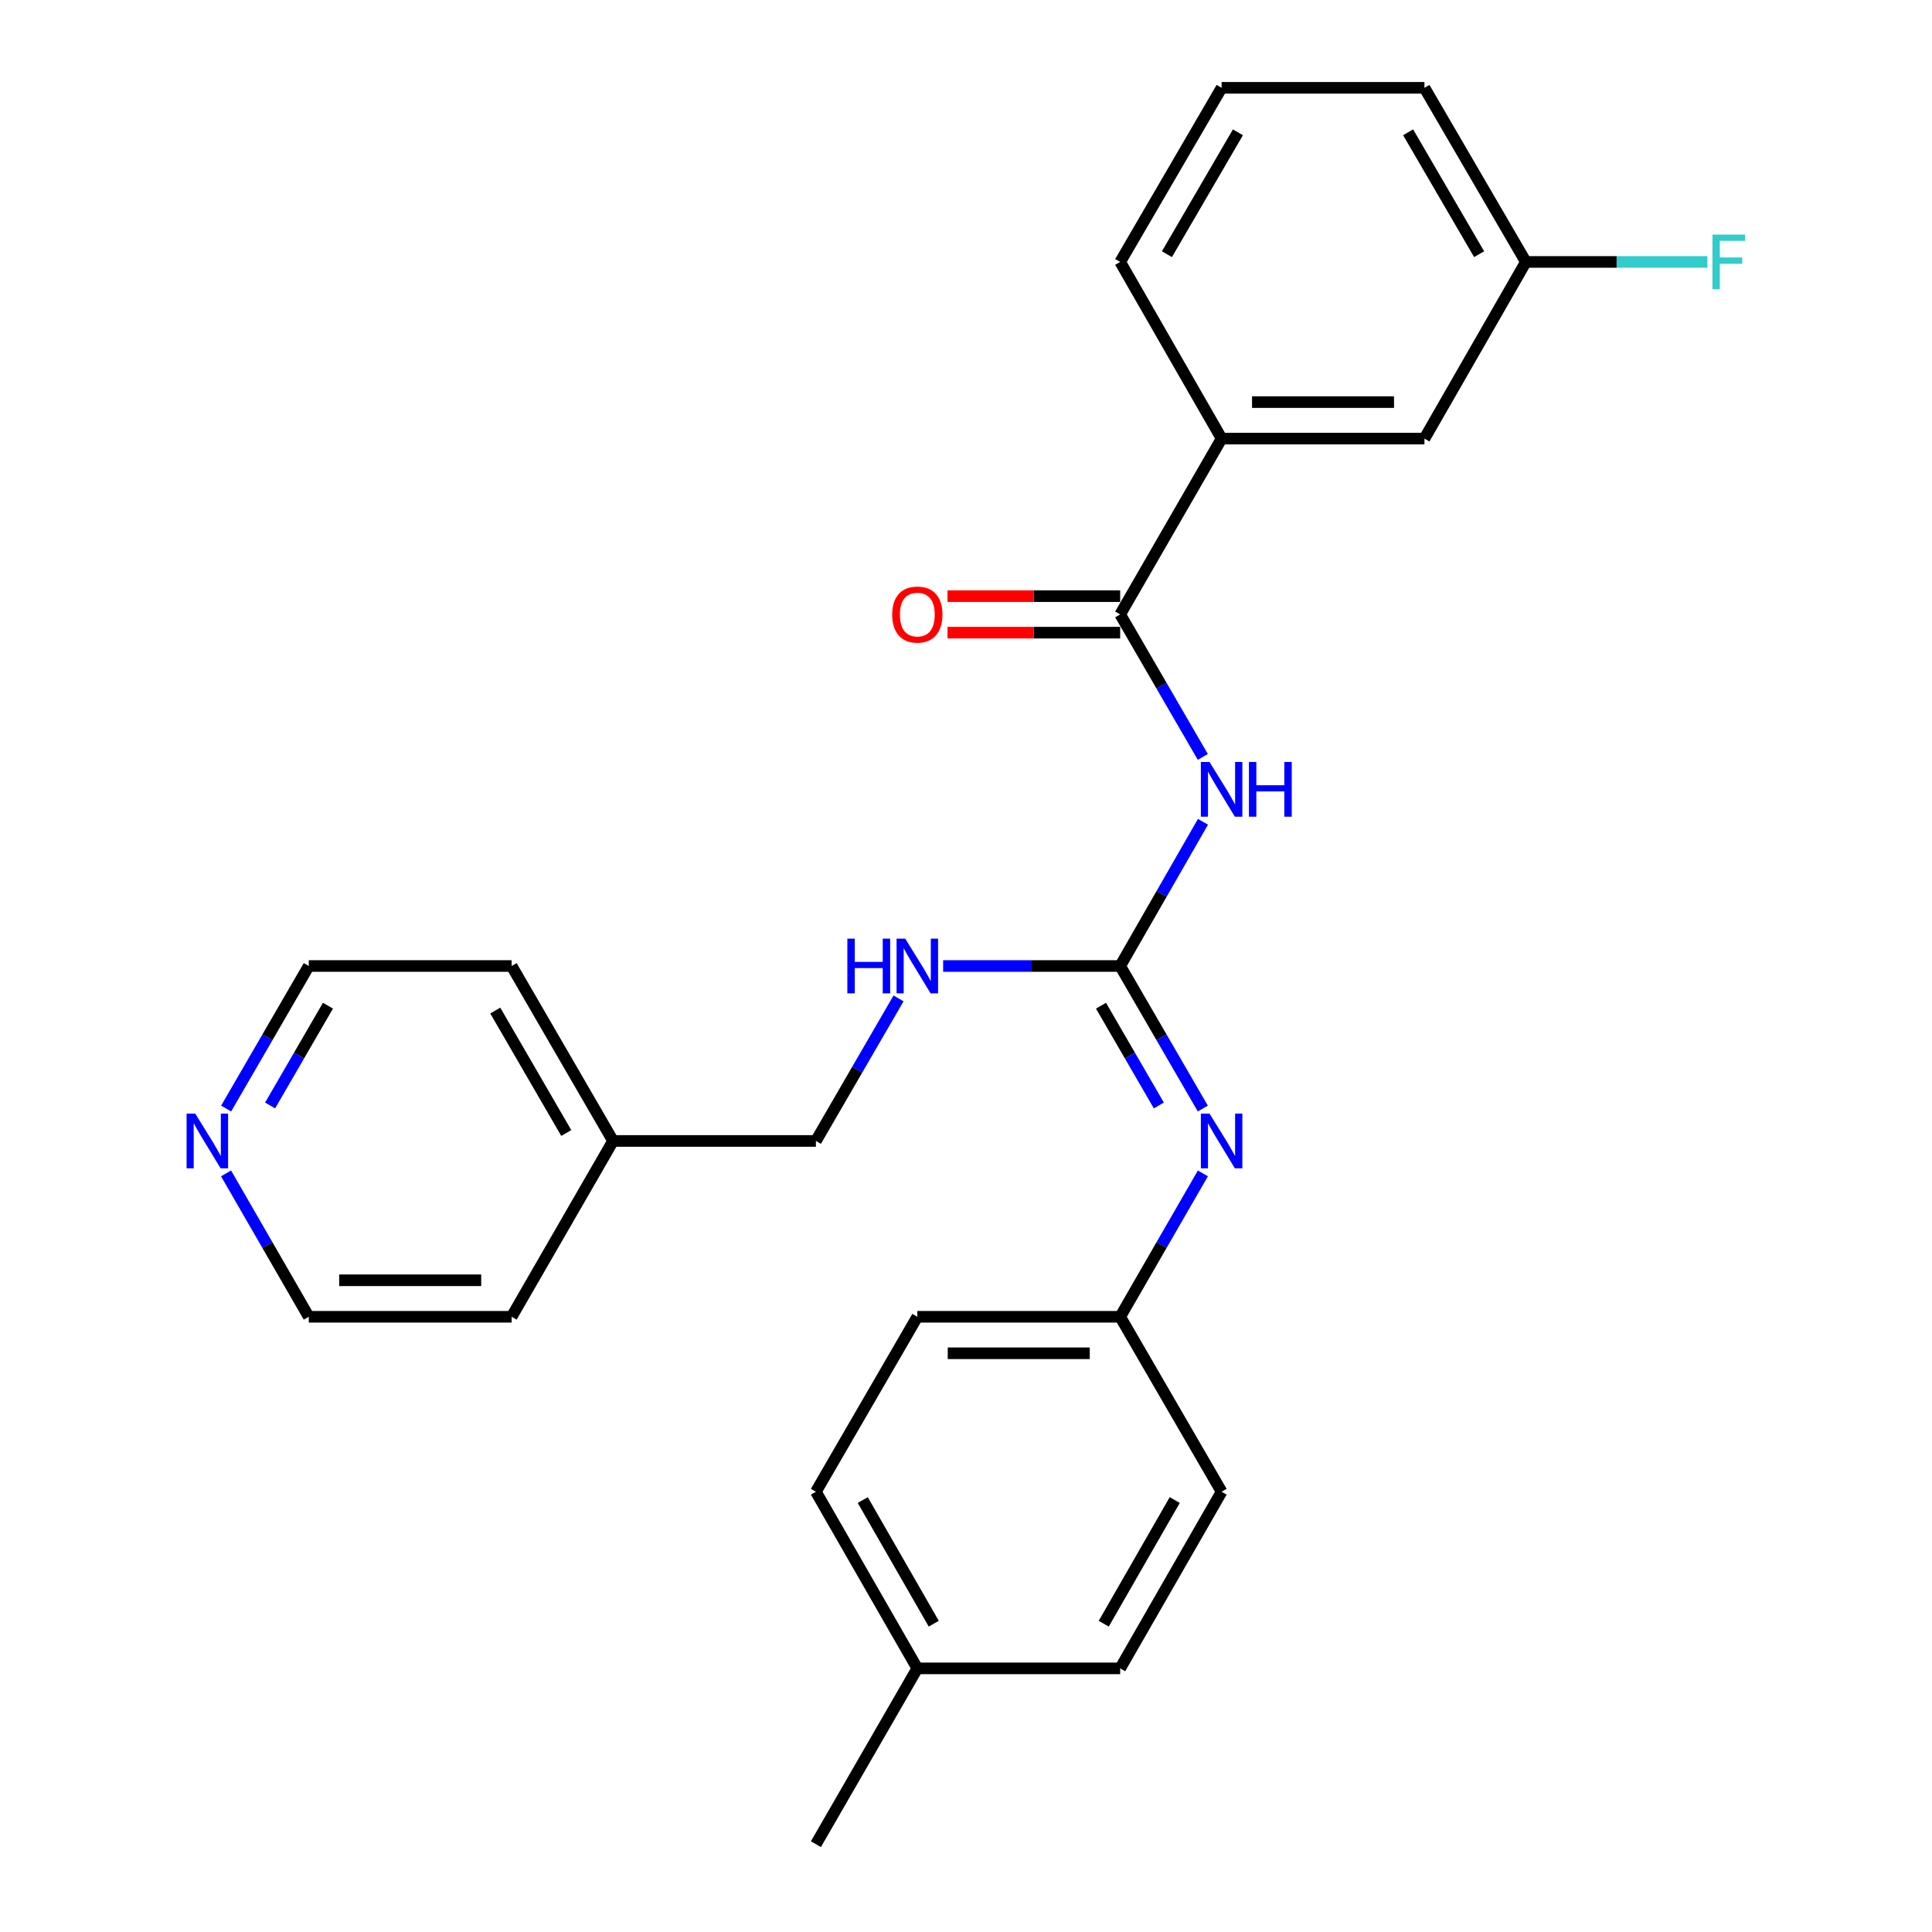 <?xml version='1.0' encoding='iso-8859-1'?>
<svg version='1.1' baseProfile='full'
              xmlns='http://www.w3.org/2000/svg'
                      xmlns:rdkit='http://www.rdkit.org/xml'
                      xmlns:xlink='http://www.w3.org/1999/xlink'
                  xml:space='preserve'
width='1000px' height='1000px' viewBox='0 0 1000 1000'>
<!-- END OF HEADER -->
<rect style='opacity:1.0;fill:#FFFFFF;stroke:none' width='1000' height='1000' x='0' y='0'> </rect>
<path class='bond-0' d='M 622.659,425.358 L 601.231,462.679' style='fill:none;fill-rule:evenodd;stroke:#0000FF;stroke-width:6px;stroke-linecap:butt;stroke-linejoin:miter;stroke-opacity:1' />
<path class='bond-0' d='M 601.231,462.679 L 579.803,500' style='fill:none;fill-rule:evenodd;stroke:#000000;stroke-width:6px;stroke-linecap:butt;stroke-linejoin:miter;stroke-opacity:1' />
<path class='bond-1' d='M 622.575,391.785 L 601.189,354.901' style='fill:none;fill-rule:evenodd;stroke:#0000FF;stroke-width:6px;stroke-linecap:butt;stroke-linejoin:miter;stroke-opacity:1' />
<path class='bond-1' d='M 601.189,354.901 L 579.803,318.016' style='fill:none;fill-rule:evenodd;stroke:#000000;stroke-width:6px;stroke-linecap:butt;stroke-linejoin:miter;stroke-opacity:1' />
<path class='bond-2' d='M 579.803,500 L 601.19,536.89' style='fill:none;fill-rule:evenodd;stroke:#000000;stroke-width:6px;stroke-linecap:butt;stroke-linejoin:miter;stroke-opacity:1' />
<path class='bond-2' d='M 601.19,536.89 L 622.576,573.78' style='fill:none;fill-rule:evenodd;stroke:#0000FF;stroke-width:6px;stroke-linecap:butt;stroke-linejoin:miter;stroke-opacity:1' />
<path class='bond-2' d='M 569.875,520.542 L 584.846,546.365' style='fill:none;fill-rule:evenodd;stroke:#000000;stroke-width:6px;stroke-linecap:butt;stroke-linejoin:miter;stroke-opacity:1' />
<path class='bond-2' d='M 584.846,546.365 L 599.816,572.188' style='fill:none;fill-rule:evenodd;stroke:#0000FF;stroke-width:6px;stroke-linecap:butt;stroke-linejoin:miter;stroke-opacity:1' />
<path class='bond-4' d='M 579.803,500 L 533.987,500' style='fill:none;fill-rule:evenodd;stroke:#000000;stroke-width:6px;stroke-linecap:butt;stroke-linejoin:miter;stroke-opacity:1' />
<path class='bond-4' d='M 533.987,500 L 488.17,500' style='fill:none;fill-rule:evenodd;stroke:#0000FF;stroke-width:6px;stroke-linecap:butt;stroke-linejoin:miter;stroke-opacity:1' />
<path class='bond-3' d='M 579.803,318.016 L 632.303,227.019' style='fill:none;fill-rule:evenodd;stroke:#000000;stroke-width:6px;stroke-linecap:butt;stroke-linejoin:miter;stroke-opacity:1' />
<path class='bond-5' d='M 579.803,308.57 L 535.117,308.57' style='fill:none;fill-rule:evenodd;stroke:#000000;stroke-width:6px;stroke-linecap:butt;stroke-linejoin:miter;stroke-opacity:1' />
<path class='bond-5' d='M 535.117,308.57 L 490.43,308.57' style='fill:none;fill-rule:evenodd;stroke:#FF0000;stroke-width:6px;stroke-linecap:butt;stroke-linejoin:miter;stroke-opacity:1' />
<path class='bond-5' d='M 579.803,327.462 L 535.117,327.462' style='fill:none;fill-rule:evenodd;stroke:#000000;stroke-width:6px;stroke-linecap:butt;stroke-linejoin:miter;stroke-opacity:1' />
<path class='bond-5' d='M 535.117,327.462 L 490.43,327.462' style='fill:none;fill-rule:evenodd;stroke:#FF0000;stroke-width:6px;stroke-linecap:butt;stroke-linejoin:miter;stroke-opacity:1' />
<path class='bond-8' d='M 622.619,607.343 L 601.211,644.454' style='fill:none;fill-rule:evenodd;stroke:#0000FF;stroke-width:6px;stroke-linecap:butt;stroke-linejoin:miter;stroke-opacity:1' />
<path class='bond-8' d='M 601.211,644.454 L 579.803,681.564' style='fill:none;fill-rule:evenodd;stroke:#000000;stroke-width:6px;stroke-linecap:butt;stroke-linejoin:miter;stroke-opacity:1' />
<path class='bond-6' d='M 632.303,227.019 L 737.291,227.019' style='fill:none;fill-rule:evenodd;stroke:#000000;stroke-width:6px;stroke-linecap:butt;stroke-linejoin:miter;stroke-opacity:1' />
<path class='bond-6' d='M 648.051,208.127 L 721.542,208.127' style='fill:none;fill-rule:evenodd;stroke:#000000;stroke-width:6px;stroke-linecap:butt;stroke-linejoin:miter;stroke-opacity:1' />
<path class='bond-18' d='M 632.303,227.019 L 579.803,135.581' style='fill:none;fill-rule:evenodd;stroke:#000000;stroke-width:6px;stroke-linecap:butt;stroke-linejoin:miter;stroke-opacity:1' />
<path class='bond-10' d='M 465.079,516.777 L 443.692,553.667' style='fill:none;fill-rule:evenodd;stroke:#0000FF;stroke-width:6px;stroke-linecap:butt;stroke-linejoin:miter;stroke-opacity:1' />
<path class='bond-10' d='M 443.692,553.667 L 422.306,590.556' style='fill:none;fill-rule:evenodd;stroke:#000000;stroke-width:6px;stroke-linecap:butt;stroke-linejoin:miter;stroke-opacity:1' />
<path class='bond-9' d='M 737.291,227.019 L 789.79,135.581' style='fill:none;fill-rule:evenodd;stroke:#000000;stroke-width:6px;stroke-linecap:butt;stroke-linejoin:miter;stroke-opacity:1' />
<path class='bond-7' d='M 117.047,573.78 L 138.434,536.89' style='fill:none;fill-rule:evenodd;stroke:#0000FF;stroke-width:6px;stroke-linecap:butt;stroke-linejoin:miter;stroke-opacity:1' />
<path class='bond-7' d='M 138.434,536.89 L 159.82,500' style='fill:none;fill-rule:evenodd;stroke:#000000;stroke-width:6px;stroke-linecap:butt;stroke-linejoin:miter;stroke-opacity:1' />
<path class='bond-7' d='M 139.807,572.188 L 154.778,546.365' style='fill:none;fill-rule:evenodd;stroke:#0000FF;stroke-width:6px;stroke-linecap:butt;stroke-linejoin:miter;stroke-opacity:1' />
<path class='bond-7' d='M 154.778,546.365 L 169.748,520.542' style='fill:none;fill-rule:evenodd;stroke:#000000;stroke-width:6px;stroke-linecap:butt;stroke-linejoin:miter;stroke-opacity:1' />
<path class='bond-28' d='M 117.004,607.343 L 138.412,644.454' style='fill:none;fill-rule:evenodd;stroke:#0000FF;stroke-width:6px;stroke-linecap:butt;stroke-linejoin:miter;stroke-opacity:1' />
<path class='bond-28' d='M 138.412,644.454 L 159.82,681.564' style='fill:none;fill-rule:evenodd;stroke:#000000;stroke-width:6px;stroke-linecap:butt;stroke-linejoin:miter;stroke-opacity:1' />
<path class='bond-13' d='M 579.803,681.564 L 632.303,772.121' style='fill:none;fill-rule:evenodd;stroke:#000000;stroke-width:6px;stroke-linecap:butt;stroke-linejoin:miter;stroke-opacity:1' />
<path class='bond-14' d='M 579.803,681.564 L 474.805,681.564' style='fill:none;fill-rule:evenodd;stroke:#000000;stroke-width:6px;stroke-linecap:butt;stroke-linejoin:miter;stroke-opacity:1' />
<path class='bond-14' d='M 564.054,700.456 L 490.555,700.456' style='fill:none;fill-rule:evenodd;stroke:#000000;stroke-width:6px;stroke-linecap:butt;stroke-linejoin:miter;stroke-opacity:1' />
<path class='bond-11' d='M 789.79,135.581 L 836.767,135.581' style='fill:none;fill-rule:evenodd;stroke:#000000;stroke-width:6px;stroke-linecap:butt;stroke-linejoin:miter;stroke-opacity:1' />
<path class='bond-11' d='M 836.767,135.581 L 883.743,135.581' style='fill:none;fill-rule:evenodd;stroke:#33CCCC;stroke-width:6px;stroke-linecap:butt;stroke-linejoin:miter;stroke-opacity:1' />
<path class='bond-26' d='M 789.79,135.581 L 737.291,45.455' style='fill:none;fill-rule:evenodd;stroke:#000000;stroke-width:6px;stroke-linecap:butt;stroke-linejoin:miter;stroke-opacity:1' />
<path class='bond-26' d='M 765.59,131.571 L 728.841,68.483' style='fill:none;fill-rule:evenodd;stroke:#000000;stroke-width:6px;stroke-linecap:butt;stroke-linejoin:miter;stroke-opacity:1' />
<path class='bond-17' d='M 422.306,590.556 L 317.318,590.556' style='fill:none;fill-rule:evenodd;stroke:#000000;stroke-width:6px;stroke-linecap:butt;stroke-linejoin:miter;stroke-opacity:1' />
<path class='bond-12' d='M 474.805,863.548 L 422.306,772.121' style='fill:none;fill-rule:evenodd;stroke:#000000;stroke-width:6px;stroke-linecap:butt;stroke-linejoin:miter;stroke-opacity:1' />
<path class='bond-12' d='M 483.313,840.427 L 446.564,776.427' style='fill:none;fill-rule:evenodd;stroke:#000000;stroke-width:6px;stroke-linecap:butt;stroke-linejoin:miter;stroke-opacity:1' />
<path class='bond-25' d='M 474.805,863.548 L 422.306,954.545' style='fill:none;fill-rule:evenodd;stroke:#000000;stroke-width:6px;stroke-linecap:butt;stroke-linejoin:miter;stroke-opacity:1' />
<path class='bond-27' d='M 474.805,863.548 L 579.803,863.548' style='fill:none;fill-rule:evenodd;stroke:#000000;stroke-width:6px;stroke-linecap:butt;stroke-linejoin:miter;stroke-opacity:1' />
<path class='bond-15' d='M 632.303,772.121 L 579.803,863.548' style='fill:none;fill-rule:evenodd;stroke:#000000;stroke-width:6px;stroke-linecap:butt;stroke-linejoin:miter;stroke-opacity:1' />
<path class='bond-15' d='M 608.044,776.427 L 571.295,840.427' style='fill:none;fill-rule:evenodd;stroke:#000000;stroke-width:6px;stroke-linecap:butt;stroke-linejoin:miter;stroke-opacity:1' />
<path class='bond-16' d='M 474.805,681.564 L 422.306,772.121' style='fill:none;fill-rule:evenodd;stroke:#000000;stroke-width:6px;stroke-linecap:butt;stroke-linejoin:miter;stroke-opacity:1' />
<path class='bond-23' d='M 317.318,590.556 L 264.819,681.564' style='fill:none;fill-rule:evenodd;stroke:#000000;stroke-width:6px;stroke-linecap:butt;stroke-linejoin:miter;stroke-opacity:1' />
<path class='bond-24' d='M 317.318,590.556 L 264.819,500' style='fill:none;fill-rule:evenodd;stroke:#000000;stroke-width:6px;stroke-linecap:butt;stroke-linejoin:miter;stroke-opacity:1' />
<path class='bond-24' d='M 293.099,586.448 L 256.349,523.059' style='fill:none;fill-rule:evenodd;stroke:#000000;stroke-width:6px;stroke-linecap:butt;stroke-linejoin:miter;stroke-opacity:1' />
<path class='bond-19' d='M 579.803,135.581 L 632.303,45.455' style='fill:none;fill-rule:evenodd;stroke:#000000;stroke-width:6px;stroke-linecap:butt;stroke-linejoin:miter;stroke-opacity:1' />
<path class='bond-19' d='M 604.003,131.571 L 640.752,68.483' style='fill:none;fill-rule:evenodd;stroke:#000000;stroke-width:6px;stroke-linecap:butt;stroke-linejoin:miter;stroke-opacity:1' />
<path class='bond-22' d='M 632.303,45.455 L 737.291,45.455' style='fill:none;fill-rule:evenodd;stroke:#000000;stroke-width:6px;stroke-linecap:butt;stroke-linejoin:miter;stroke-opacity:1' />
<path class='bond-20' d='M 159.82,500 L 264.819,500' style='fill:none;fill-rule:evenodd;stroke:#000000;stroke-width:6px;stroke-linecap:butt;stroke-linejoin:miter;stroke-opacity:1' />
<path class='bond-21' d='M 159.82,681.564 L 264.819,681.564' style='fill:none;fill-rule:evenodd;stroke:#000000;stroke-width:6px;stroke-linecap:butt;stroke-linejoin:miter;stroke-opacity:1' />
<path class='bond-21' d='M 175.57,662.672 L 249.069,662.672' style='fill:none;fill-rule:evenodd;stroke:#000000;stroke-width:6px;stroke-linecap:butt;stroke-linejoin:miter;stroke-opacity:1' />
<path  class='atom-0' d='M 626.043 394.402
L 635.323 409.402
Q 636.243 410.882, 637.723 413.562
Q 639.203 416.242, 639.283 416.402
L 639.283 394.402
L 643.043 394.402
L 643.043 422.722
L 639.163 422.722
L 629.203 406.322
Q 628.043 404.402, 626.803 402.202
Q 625.603 400.002, 625.243 399.322
L 625.243 422.722
L 621.563 422.722
L 621.563 394.402
L 626.043 394.402
' fill='#0000FF'/>
<path  class='atom-0' d='M 646.443 394.402
L 650.283 394.402
L 650.283 406.442
L 664.763 406.442
L 664.763 394.402
L 668.603 394.402
L 668.603 422.722
L 664.763 422.722
L 664.763 409.642
L 650.283 409.642
L 650.283 422.722
L 646.443 422.722
L 646.443 394.402
' fill='#0000FF'/>
<path  class='atom-3' d='M 626.043 576.396
L 635.323 591.396
Q 636.243 592.876, 637.723 595.556
Q 639.203 598.236, 639.283 598.396
L 639.283 576.396
L 643.043 576.396
L 643.043 604.716
L 639.163 604.716
L 629.203 588.316
Q 628.043 586.396, 626.803 584.196
Q 625.603 581.996, 625.243 581.316
L 625.243 604.716
L 621.563 604.716
L 621.563 576.396
L 626.043 576.396
' fill='#0000FF'/>
<path  class='atom-5' d='M 438.585 485.84
L 442.425 485.84
L 442.425 497.88
L 456.905 497.88
L 456.905 485.84
L 460.745 485.84
L 460.745 514.16
L 456.905 514.16
L 456.905 501.08
L 442.425 501.08
L 442.425 514.16
L 438.585 514.16
L 438.585 485.84
' fill='#0000FF'/>
<path  class='atom-5' d='M 468.545 485.84
L 477.825 500.84
Q 478.745 502.32, 480.225 505
Q 481.705 507.68, 481.785 507.84
L 481.785 485.84
L 485.545 485.84
L 485.545 514.16
L 481.665 514.16
L 471.705 497.76
Q 470.545 495.84, 469.305 493.64
Q 468.105 491.44, 467.745 490.76
L 467.745 514.16
L 464.065 514.16
L 464.065 485.84
L 468.545 485.84
' fill='#0000FF'/>
<path  class='atom-6' d='M 461.805 318.096
Q 461.805 311.296, 465.165 307.496
Q 468.525 303.696, 474.805 303.696
Q 481.085 303.696, 484.445 307.496
Q 487.805 311.296, 487.805 318.096
Q 487.805 324.976, 484.405 328.896
Q 481.005 332.776, 474.805 332.776
Q 468.565 332.776, 465.165 328.896
Q 461.805 325.016, 461.805 318.096
M 474.805 329.576
Q 479.125 329.576, 481.445 326.696
Q 483.805 323.776, 483.805 318.096
Q 483.805 312.536, 481.445 309.736
Q 479.125 306.896, 474.805 306.896
Q 470.485 306.896, 468.125 309.696
Q 465.805 312.496, 465.805 318.096
Q 465.805 323.816, 468.125 326.696
Q 470.485 329.576, 474.805 329.576
' fill='#FF0000'/>
<path  class='atom-8' d='M 101.061 576.396
L 110.341 591.396
Q 111.261 592.876, 112.741 595.556
Q 114.221 598.236, 114.301 598.396
L 114.301 576.396
L 118.061 576.396
L 118.061 604.716
L 114.181 604.716
L 104.221 588.316
Q 103.061 586.396, 101.821 584.196
Q 100.621 581.996, 100.261 581.316
L 100.261 604.716
L 96.581 604.716
L 96.581 576.396
L 101.061 576.396
' fill='#0000FF'/>
<path  class='atom-12' d='M 886.368 121.421
L 903.208 121.421
L 903.208 124.661
L 890.168 124.661
L 890.168 133.261
L 901.768 133.261
L 901.768 136.541
L 890.168 136.541
L 890.168 149.741
L 886.368 149.741
L 886.368 121.421
' fill='#33CCCC'/>
</svg>
